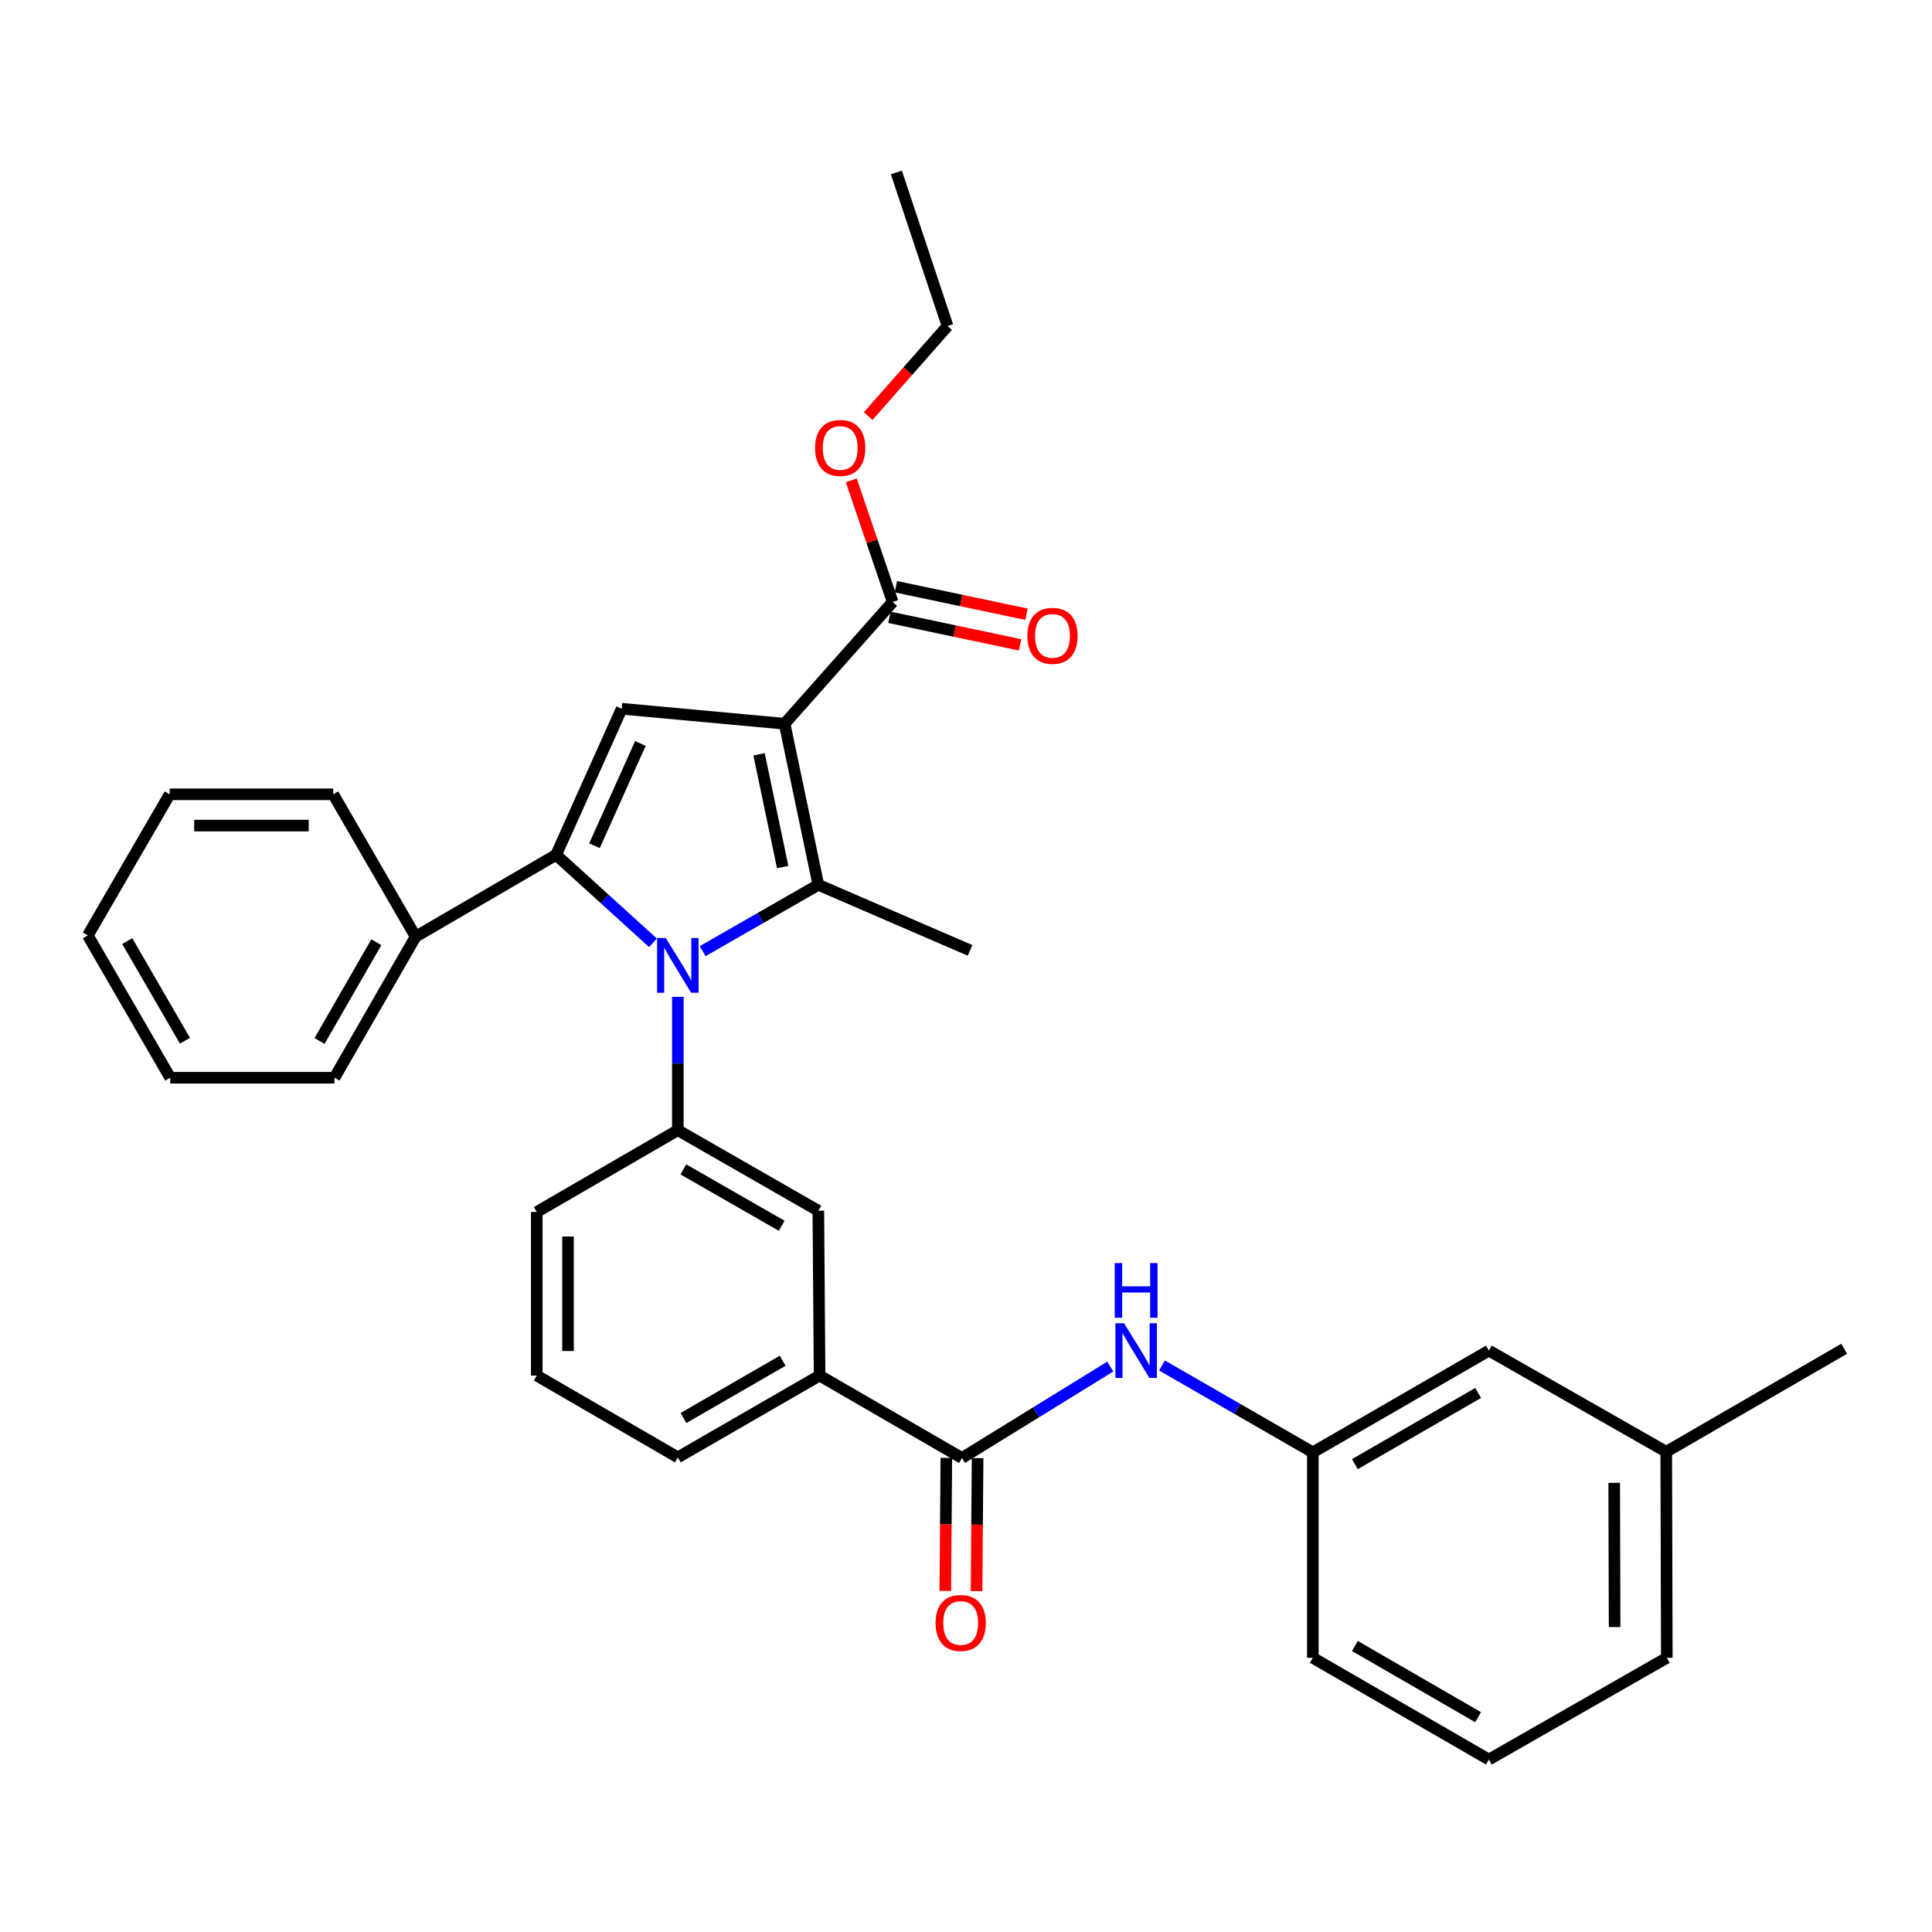 <?xml version='1.0' encoding='iso-8859-1'?>
<svg version='1.1' baseProfile='full'
              xmlns='http://www.w3.org/2000/svg'
                      xmlns:rdkit='http://www.rdkit.org/xml'
                      xmlns:xlink='http://www.w3.org/1999/xlink'
                  xml:space='preserve'
width='1000px' height='1000px' viewBox='0 0 1000 1000'>
<!-- END OF HEADER -->
<rect style='opacity:1.0;fill:#FFFFFF;stroke:none' width='1000' height='1000' x='0' y='0'> </rect>
<path class='bond-1' d='M 406.106,374.607 L 423.568,457.98' style='fill:none;fill-rule:evenodd;stroke:#000000;stroke-width:6px;stroke-linecap:butt;stroke-linejoin:miter;stroke-opacity:1' />
<path class='bond-1' d='M 392.883,390.431 L 405.107,448.792' style='fill:none;fill-rule:evenodd;stroke:#000000;stroke-width:6px;stroke-linecap:butt;stroke-linejoin:miter;stroke-opacity:1' />
<path class='bond-3' d='M 406.106,374.607 L 321.779,366.847' style='fill:none;fill-rule:evenodd;stroke:#000000;stroke-width:6px;stroke-linecap:butt;stroke-linejoin:miter;stroke-opacity:1' />
<path class='bond-5' d='M 406.106,374.607 L 462.036,311.591' style='fill:none;fill-rule:evenodd;stroke:#000000;stroke-width:6px;stroke-linecap:butt;stroke-linejoin:miter;stroke-opacity:1' />
<path class='bond-0' d='M 363.685,492.316 L 393.627,475.148' style='fill:none;fill-rule:evenodd;stroke:#0000FF;stroke-width:6px;stroke-linecap:butt;stroke-linejoin:miter;stroke-opacity:1' />
<path class='bond-0' d='M 393.627,475.148 L 423.568,457.98' style='fill:none;fill-rule:evenodd;stroke:#000000;stroke-width:6px;stroke-linecap:butt;stroke-linejoin:miter;stroke-opacity:1' />
<path class='bond-4' d='M 350.85,515.969 L 350.85,550.476' style='fill:none;fill-rule:evenodd;stroke:#0000FF;stroke-width:6px;stroke-linecap:butt;stroke-linejoin:miter;stroke-opacity:1' />
<path class='bond-4' d='M 350.85,550.476 L 350.85,584.983' style='fill:none;fill-rule:evenodd;stroke:#000000;stroke-width:6px;stroke-linecap:butt;stroke-linejoin:miter;stroke-opacity:1' />
<path class='bond-32' d='M 337.982,487.993 L 312.912,465.231' style='fill:none;fill-rule:evenodd;stroke:#0000FF;stroke-width:6px;stroke-linecap:butt;stroke-linejoin:miter;stroke-opacity:1' />
<path class='bond-32' d='M 312.912,465.231 L 287.843,442.469' style='fill:none;fill-rule:evenodd;stroke:#000000;stroke-width:6px;stroke-linecap:butt;stroke-linejoin:miter;stroke-opacity:1' />
<path class='bond-14' d='M 423.568,457.98 L 502.086,491.916' style='fill:none;fill-rule:evenodd;stroke:#000000;stroke-width:6px;stroke-linecap:butt;stroke-linejoin:miter;stroke-opacity:1' />
<path class='bond-2' d='M 287.843,442.469 L 321.779,366.847' style='fill:none;fill-rule:evenodd;stroke:#000000;stroke-width:6px;stroke-linecap:butt;stroke-linejoin:miter;stroke-opacity:1' />
<path class='bond-2' d='M 307.7,437.752 L 331.455,384.817' style='fill:none;fill-rule:evenodd;stroke:#000000;stroke-width:6px;stroke-linecap:butt;stroke-linejoin:miter;stroke-opacity:1' />
<path class='bond-10' d='M 287.843,442.469 L 215.125,484.813' style='fill:none;fill-rule:evenodd;stroke:#000000;stroke-width:6px;stroke-linecap:butt;stroke-linejoin:miter;stroke-opacity:1' />
<path class='bond-8' d='M 350.85,584.983 L 423.568,626.679' style='fill:none;fill-rule:evenodd;stroke:#000000;stroke-width:6px;stroke-linecap:butt;stroke-linejoin:miter;stroke-opacity:1' />
<path class='bond-8' d='M 353.706,605.279 L 404.609,634.466' style='fill:none;fill-rule:evenodd;stroke:#000000;stroke-width:6px;stroke-linecap:butt;stroke-linejoin:miter;stroke-opacity:1' />
<path class='bond-17' d='M 350.85,584.983 L 277.826,627.327' style='fill:none;fill-rule:evenodd;stroke:#000000;stroke-width:6px;stroke-linecap:butt;stroke-linejoin:miter;stroke-opacity:1' />
<path class='bond-12' d='M 460.366,319.509 L 494.172,326.638' style='fill:none;fill-rule:evenodd;stroke:#000000;stroke-width:6px;stroke-linecap:butt;stroke-linejoin:miter;stroke-opacity:1' />
<path class='bond-12' d='M 494.172,326.638 L 527.979,333.767' style='fill:none;fill-rule:evenodd;stroke:#FF0000;stroke-width:6px;stroke-linecap:butt;stroke-linejoin:miter;stroke-opacity:1' />
<path class='bond-12' d='M 463.706,303.672 L 497.512,310.801' style='fill:none;fill-rule:evenodd;stroke:#000000;stroke-width:6px;stroke-linecap:butt;stroke-linejoin:miter;stroke-opacity:1' />
<path class='bond-12' d='M 497.512,310.801 L 531.318,317.929' style='fill:none;fill-rule:evenodd;stroke:#FF0000;stroke-width:6px;stroke-linecap:butt;stroke-linejoin:miter;stroke-opacity:1' />
<path class='bond-16' d='M 462.036,311.591 L 451.331,280.118' style='fill:none;fill-rule:evenodd;stroke:#000000;stroke-width:6px;stroke-linecap:butt;stroke-linejoin:miter;stroke-opacity:1' />
<path class='bond-16' d='M 451.331,280.118 L 440.626,248.645' style='fill:none;fill-rule:evenodd;stroke:#FF0000;stroke-width:6px;stroke-linecap:butt;stroke-linejoin:miter;stroke-opacity:1' />
<path class='bond-6' d='M 497.914,754.662 L 424.215,711.986' style='fill:none;fill-rule:evenodd;stroke:#000000;stroke-width:6px;stroke-linecap:butt;stroke-linejoin:miter;stroke-opacity:1' />
<path class='bond-7' d='M 497.914,754.662 L 536.297,730.996' style='fill:none;fill-rule:evenodd;stroke:#000000;stroke-width:6px;stroke-linecap:butt;stroke-linejoin:miter;stroke-opacity:1' />
<path class='bond-7' d='M 536.297,730.996 L 574.68,707.329' style='fill:none;fill-rule:evenodd;stroke:#0000FF;stroke-width:6px;stroke-linecap:butt;stroke-linejoin:miter;stroke-opacity:1' />
<path class='bond-11' d='M 489.821,754.599 L 489.553,789.026' style='fill:none;fill-rule:evenodd;stroke:#000000;stroke-width:6px;stroke-linecap:butt;stroke-linejoin:miter;stroke-opacity:1' />
<path class='bond-11' d='M 489.553,789.026 L 489.284,823.454' style='fill:none;fill-rule:evenodd;stroke:#FF0000;stroke-width:6px;stroke-linecap:butt;stroke-linejoin:miter;stroke-opacity:1' />
<path class='bond-11' d='M 506.006,754.725 L 505.738,789.153' style='fill:none;fill-rule:evenodd;stroke:#000000;stroke-width:6px;stroke-linecap:butt;stroke-linejoin:miter;stroke-opacity:1' />
<path class='bond-11' d='M 505.738,789.153 L 505.469,823.58' style='fill:none;fill-rule:evenodd;stroke:#FF0000;stroke-width:6px;stroke-linecap:butt;stroke-linejoin:miter;stroke-opacity:1' />
<path class='bond-13' d='M 601.446,706.777 L 640.481,729.254' style='fill:none;fill-rule:evenodd;stroke:#0000FF;stroke-width:6px;stroke-linecap:butt;stroke-linejoin:miter;stroke-opacity:1' />
<path class='bond-13' d='M 640.481,729.254 L 679.516,751.731' style='fill:none;fill-rule:evenodd;stroke:#000000;stroke-width:6px;stroke-linecap:butt;stroke-linejoin:miter;stroke-opacity:1' />
<path class='bond-9' d='M 423.568,626.679 L 424.215,711.986' style='fill:none;fill-rule:evenodd;stroke:#000000;stroke-width:6px;stroke-linecap:butt;stroke-linejoin:miter;stroke-opacity:1' />
<path class='bond-34' d='M 424.215,711.986 L 350.85,754.33' style='fill:none;fill-rule:evenodd;stroke:#000000;stroke-width:6px;stroke-linecap:butt;stroke-linejoin:miter;stroke-opacity:1' />
<path class='bond-34' d='M 405.12,704.32 L 353.764,733.96' style='fill:none;fill-rule:evenodd;stroke:#000000;stroke-width:6px;stroke-linecap:butt;stroke-linejoin:miter;stroke-opacity:1' />
<path class='bond-23' d='M 215.125,484.813 L 173.123,557.837' style='fill:none;fill-rule:evenodd;stroke:#000000;stroke-width:6px;stroke-linecap:butt;stroke-linejoin:miter;stroke-opacity:1' />
<path class='bond-23' d='M 194.794,487.696 L 165.393,538.813' style='fill:none;fill-rule:evenodd;stroke:#000000;stroke-width:6px;stroke-linecap:butt;stroke-linejoin:miter;stroke-opacity:1' />
<path class='bond-24' d='M 215.125,484.813 L 172.475,411.141' style='fill:none;fill-rule:evenodd;stroke:#000000;stroke-width:6px;stroke-linecap:butt;stroke-linejoin:miter;stroke-opacity:1' />
<path class='bond-15' d='M 679.516,751.731 L 770.65,699.074' style='fill:none;fill-rule:evenodd;stroke:#000000;stroke-width:6px;stroke-linecap:butt;stroke-linejoin:miter;stroke-opacity:1' />
<path class='bond-15' d='M 701.284,757.847 L 765.078,720.987' style='fill:none;fill-rule:evenodd;stroke:#000000;stroke-width:6px;stroke-linecap:butt;stroke-linejoin:miter;stroke-opacity:1' />
<path class='bond-22' d='M 679.516,751.731 L 679.516,858.079' style='fill:none;fill-rule:evenodd;stroke:#000000;stroke-width:6px;stroke-linecap:butt;stroke-linejoin:miter;stroke-opacity:1' />
<path class='bond-18' d='M 770.65,699.074 L 862.44,751.434' style='fill:none;fill-rule:evenodd;stroke:#000000;stroke-width:6px;stroke-linecap:butt;stroke-linejoin:miter;stroke-opacity:1' />
<path class='bond-26' d='M 449.367,215.357 L 469.909,192.06' style='fill:none;fill-rule:evenodd;stroke:#FF0000;stroke-width:6px;stroke-linecap:butt;stroke-linejoin:miter;stroke-opacity:1' />
<path class='bond-26' d='M 469.909,192.06 L 490.45,168.762' style='fill:none;fill-rule:evenodd;stroke:#000000;stroke-width:6px;stroke-linecap:butt;stroke-linejoin:miter;stroke-opacity:1' />
<path class='bond-20' d='M 277.826,627.327 L 277.826,711.986' style='fill:none;fill-rule:evenodd;stroke:#000000;stroke-width:6px;stroke-linecap:butt;stroke-linejoin:miter;stroke-opacity:1' />
<path class='bond-20' d='M 294.011,640.026 L 294.011,699.287' style='fill:none;fill-rule:evenodd;stroke:#000000;stroke-width:6px;stroke-linecap:butt;stroke-linejoin:miter;stroke-opacity:1' />
<path class='bond-27' d='M 862.44,751.434 L 954.545,698.112' style='fill:none;fill-rule:evenodd;stroke:#000000;stroke-width:6px;stroke-linecap:butt;stroke-linejoin:miter;stroke-opacity:1' />
<path class='bond-35' d='M 862.44,751.434 L 862.737,858.079' style='fill:none;fill-rule:evenodd;stroke:#000000;stroke-width:6px;stroke-linecap:butt;stroke-linejoin:miter;stroke-opacity:1' />
<path class='bond-35' d='M 835.509,767.506 L 835.717,842.158' style='fill:none;fill-rule:evenodd;stroke:#000000;stroke-width:6px;stroke-linecap:butt;stroke-linejoin:miter;stroke-opacity:1' />
<path class='bond-19' d='M 350.85,754.33 L 277.826,711.986' style='fill:none;fill-rule:evenodd;stroke:#000000;stroke-width:6px;stroke-linecap:butt;stroke-linejoin:miter;stroke-opacity:1' />
<path class='bond-21' d='M 770.65,910.736 L 679.516,858.079' style='fill:none;fill-rule:evenodd;stroke:#000000;stroke-width:6px;stroke-linecap:butt;stroke-linejoin:miter;stroke-opacity:1' />
<path class='bond-21' d='M 765.078,888.823 L 701.284,851.963' style='fill:none;fill-rule:evenodd;stroke:#000000;stroke-width:6px;stroke-linecap:butt;stroke-linejoin:miter;stroke-opacity:1' />
<path class='bond-25' d='M 770.65,910.736 L 862.737,858.079' style='fill:none;fill-rule:evenodd;stroke:#000000;stroke-width:6px;stroke-linecap:butt;stroke-linejoin:miter;stroke-opacity:1' />
<path class='bond-29' d='M 173.123,557.837 L 88.113,557.837' style='fill:none;fill-rule:evenodd;stroke:#000000;stroke-width:6px;stroke-linecap:butt;stroke-linejoin:miter;stroke-opacity:1' />
<path class='bond-30' d='M 172.475,411.141 L 87.816,411.141' style='fill:none;fill-rule:evenodd;stroke:#000000;stroke-width:6px;stroke-linecap:butt;stroke-linejoin:miter;stroke-opacity:1' />
<path class='bond-30' d='M 159.777,427.327 L 100.515,427.327' style='fill:none;fill-rule:evenodd;stroke:#000000;stroke-width:6px;stroke-linecap:butt;stroke-linejoin:miter;stroke-opacity:1' />
<path class='bond-28' d='M 490.45,168.762 L 463.96,89.264' style='fill:none;fill-rule:evenodd;stroke:#000000;stroke-width:6px;stroke-linecap:butt;stroke-linejoin:miter;stroke-opacity:1' />
<path class='bond-33' d='M 88.113,557.837 L 45.455,484.165' style='fill:none;fill-rule:evenodd;stroke:#000000;stroke-width:6px;stroke-linecap:butt;stroke-linejoin:miter;stroke-opacity:1' />
<path class='bond-33' d='M 95.721,538.675 L 65.86,487.105' style='fill:none;fill-rule:evenodd;stroke:#000000;stroke-width:6px;stroke-linecap:butt;stroke-linejoin:miter;stroke-opacity:1' />
<path class='bond-31' d='M 87.816,411.141 L 45.455,484.165' style='fill:none;fill-rule:evenodd;stroke:#000000;stroke-width:6px;stroke-linecap:butt;stroke-linejoin:miter;stroke-opacity:1' />
<path  class='atom-1' d='M 344.59 485.516
L 353.87 500.516
Q 354.79 501.996, 356.27 504.676
Q 357.75 507.356, 357.83 507.516
L 357.83 485.516
L 361.59 485.516
L 361.59 513.836
L 357.71 513.836
L 347.75 497.436
Q 346.59 495.516, 345.35 493.316
Q 344.15 491.116, 343.79 490.436
L 343.79 513.836
L 340.11 513.836
L 340.11 485.516
L 344.59 485.516
' fill='#0000FF'/>
<path  class='atom-8' d='M 581.808 684.914
L 591.088 699.914
Q 592.008 701.394, 593.488 704.074
Q 594.968 706.754, 595.048 706.914
L 595.048 684.914
L 598.808 684.914
L 598.808 713.234
L 594.928 713.234
L 584.968 696.834
Q 583.808 694.914, 582.568 692.714
Q 581.368 690.514, 581.008 689.834
L 581.008 713.234
L 577.328 713.234
L 577.328 684.914
L 581.808 684.914
' fill='#0000FF'/>
<path  class='atom-8' d='M 576.988 653.762
L 580.828 653.762
L 580.828 665.802
L 595.308 665.802
L 595.308 653.762
L 599.148 653.762
L 599.148 682.082
L 595.308 682.082
L 595.308 669.002
L 580.828 669.002
L 580.828 682.082
L 576.988 682.082
L 576.988 653.762
' fill='#0000FF'/>
<path  class='atom-12' d='M 484.248 840.049
Q 484.248 833.249, 487.608 829.449
Q 490.968 825.649, 497.248 825.649
Q 503.528 825.649, 506.888 829.449
Q 510.248 833.249, 510.248 840.049
Q 510.248 846.929, 506.848 850.849
Q 503.448 854.729, 497.248 854.729
Q 491.008 854.729, 487.608 850.849
Q 484.248 846.969, 484.248 840.049
M 497.248 851.529
Q 501.568 851.529, 503.888 848.649
Q 506.248 845.729, 506.248 840.049
Q 506.248 834.489, 503.888 831.689
Q 501.568 828.849, 497.248 828.849
Q 492.928 828.849, 490.568 831.649
Q 488.248 834.449, 488.248 840.049
Q 488.248 845.769, 490.568 848.649
Q 492.928 851.529, 497.248 851.529
' fill='#FF0000'/>
<path  class='atom-13' d='M 531.762 329.115
Q 531.762 322.315, 535.122 318.515
Q 538.482 314.715, 544.762 314.715
Q 551.042 314.715, 554.402 318.515
Q 557.762 322.315, 557.762 329.115
Q 557.762 335.995, 554.362 339.915
Q 550.962 343.795, 544.762 343.795
Q 538.522 343.795, 535.122 339.915
Q 531.762 336.035, 531.762 329.115
M 544.762 340.595
Q 549.082 340.595, 551.402 337.715
Q 553.762 334.795, 553.762 329.115
Q 553.762 323.555, 551.402 320.755
Q 549.082 317.915, 544.762 317.915
Q 540.442 317.915, 538.082 320.715
Q 535.762 323.515, 535.762 329.115
Q 535.762 334.835, 538.082 337.715
Q 540.442 340.595, 544.762 340.595
' fill='#FF0000'/>
<path  class='atom-17' d='M 421.889 231.858
Q 421.889 225.058, 425.249 221.258
Q 428.609 217.458, 434.889 217.458
Q 441.169 217.458, 444.529 221.258
Q 447.889 225.058, 447.889 231.858
Q 447.889 238.738, 444.489 242.658
Q 441.089 246.538, 434.889 246.538
Q 428.649 246.538, 425.249 242.658
Q 421.889 238.778, 421.889 231.858
M 434.889 243.338
Q 439.209 243.338, 441.529 240.458
Q 443.889 237.538, 443.889 231.858
Q 443.889 226.298, 441.529 223.498
Q 439.209 220.658, 434.889 220.658
Q 430.569 220.658, 428.209 223.458
Q 425.889 226.258, 425.889 231.858
Q 425.889 237.578, 428.209 240.458
Q 430.569 243.338, 434.889 243.338
' fill='#FF0000'/>
</svg>
